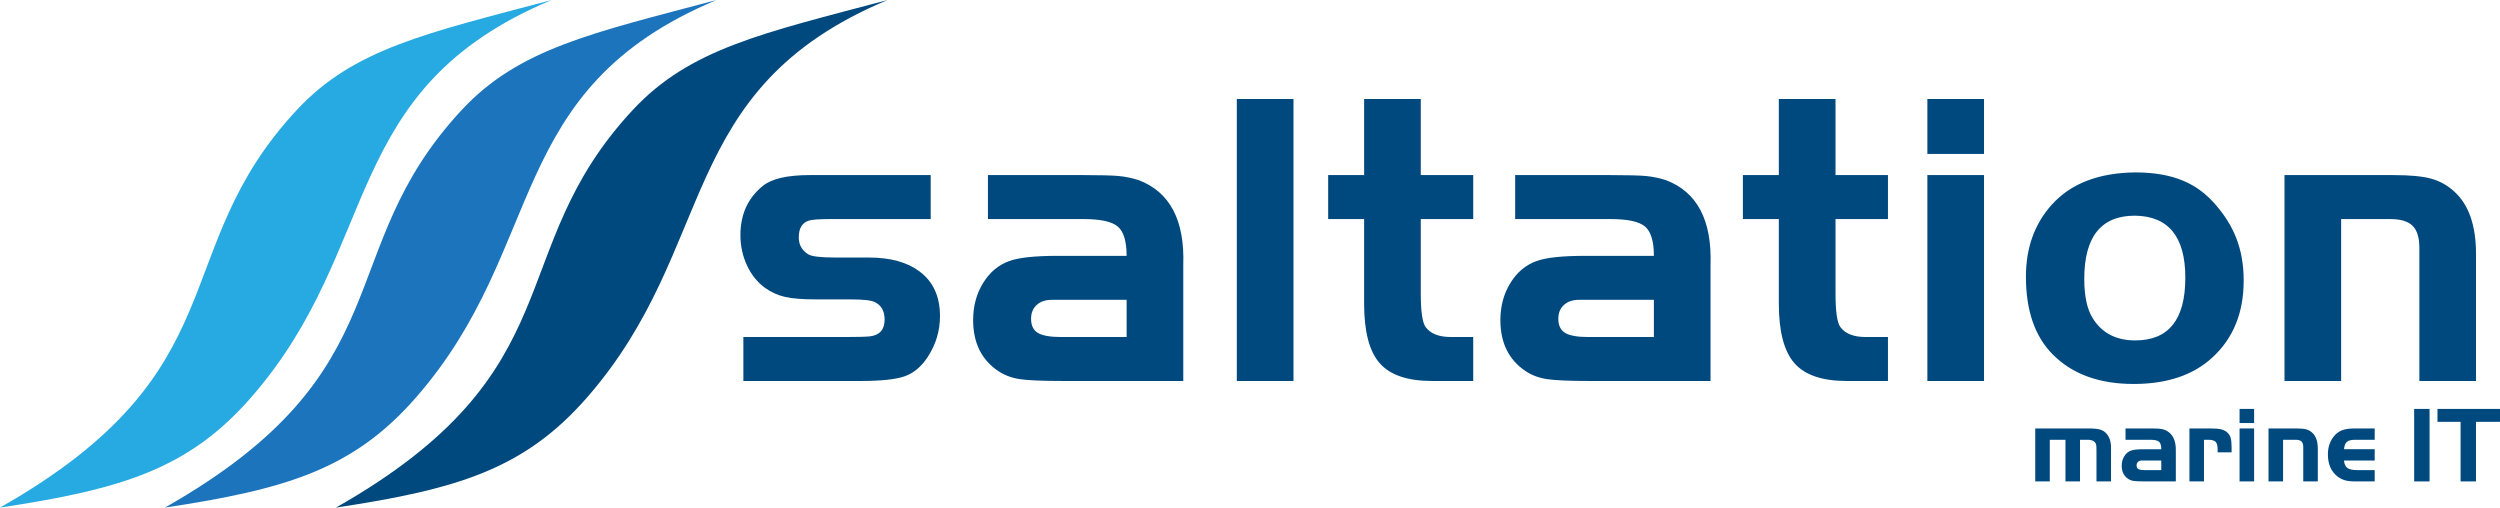 <?xml version="1.0" encoding="UTF-8"?><svg id="Layer_2" xmlns="http://www.w3.org/2000/svg" viewBox="0 0 545.684 110.793"><defs><style>.cls-1,.cls-2{fill:#00497f;}.cls-3{fill:#27aae1;}.cls-3,.cls-4,.cls-2{fill-rule:evenodd;}.cls-4{fill:#1c75bc;}</style></defs><g id="claim_welle_lnks"><path class="cls-1" d="m200.685,59.228c-2.698-2.011-6.369-3.015-11.015-3.015h-7.303c-3.269,0-5.269-.242-5.99-.727-1.349-.847-2.025-2.075-2.025-3.678,0-1.937.705-3.146,2.118-3.63.689-.241,2.278-.361,4.771-.361h21.906v-9.601h-26.416c-4.858,0-8.264.784-10.21,2.348-3.272,2.65-4.905,6.231-4.905,10.746,0,2.379.48,4.59,1.438,6.635.96,2.046,2.267,3.671,3.917,4.877,1.348.964,2.811,1.625,4.387,1.985,1.576.363,3.815.541,6.726.541h7.483c2.806,0,4.598.196,5.372.586,1.433.687,2.149,1.96,2.149,3.814,0,2.215-1.092,3.44-3.273,3.681-.986.09-2.839.133-5.555.133h-22.001v9.598h25.561c4.496,0,7.719-.345,9.668-1.033,1.947-.69,3.611-2.082,4.989-4.184,1.799-2.73,2.699-5.714,2.699-8.954,0-4.288-1.499-7.543-4.493-9.761Zm47.847-19.914c-1.441-.459-2.875-.753-4.302-.893-1.426-.135-3.998-.204-7.716-.204h-20.873v9.601h20.873c3.716,0,6.212.547,7.485,1.645,1.275,1.094,1.912,3.223,1.912,6.382h-15.113c-4.885,0-8.377.375-10.477,1.127-2.366.842-4.278,2.438-5.733,4.801-1.452,2.357-2.178,5.056-2.178,8.09,0,4.96,1.826,8.669,5.483,11.132,1.348.903,2.917,1.489,4.7,1.76,1.783.27,4.997.405,9.646.405h26.04v-25.334c.332-9.757-2.92-15.928-9.748-18.512Zm-2.62,34.249h-14.256c-2.411,0-4.111-.299-5.109-.895-.994-.601-1.492-1.631-1.492-3.097,0-1.259.41-2.259,1.226-3.009.818-.744,1.926-1.121,3.321-1.121h16.31v8.122Zm24.051,9.598h12.37V21.605h-12.37v61.556Zm40.155-61.556h-12.366v16.612h-7.847v9.601h7.847v18.481c0,6.07,1.134,10.4,3.406,12.986,2.272,2.584,6.084,3.875,11.44,3.875h8.966v-9.6h-4.865c-2.644,0-4.492-.733-5.543-2.207-.692-.991-1.038-3.394-1.038-7.21v-16.326h11.446v-9.601h-11.446v-16.612Zm53.497,17.71c-1.441-.459-2.873-.753-4.3-.893-1.422-.135-3.997-.204-7.72-.204h-20.873v9.601h20.873c3.723,0,6.217.547,7.492,1.645,1.275,1.094,1.913,3.223,1.913,6.382h-15.116c-4.887,0-8.379.375-10.476,1.127-2.367.842-4.278,2.438-5.731,4.801-1.454,2.357-2.184,5.056-2.184,8.09,0,4.96,1.83,8.669,5.488,11.132,1.349.903,2.915,1.489,4.696,1.76,1.786.27,4.999.405,9.646.405h26.043v-25.334c.326-9.757-2.919-15.928-9.752-18.512Zm-2.614,34.249h-14.265c-2.404,0-4.107-.299-5.104-.895-.995-.601-1.492-1.631-1.492-3.097,0-1.259.404-2.259,1.225-3.009.818-.744,1.926-1.121,3.321-1.121h16.314v8.122Zm39.646-51.959h-12.373v16.612h-7.844v9.601h7.844v18.481c0,6.07,1.14,10.4,3.413,12.986,2.271,2.584,6.079,3.875,11.433,3.875h8.971v-9.6h-4.867c-2.642,0-4.493-.733-5.545-2.207-.69-.991-1.031-3.394-1.031-7.21v-16.326h11.443v-9.601h-11.443v-16.612Zm20.05,11.998h12.365v-11.998h-12.365v11.998Zm0,49.559h12.365v-44.944h-12.365v44.944Zm45.319-45.53c-7.88.091-13.992,2.401-18.174,7.056-3.752,4.169-5.635,9.408-5.635,15.71,0,7.385,1.949,13.041,5.86,16.972,4.263,4.293,10.147,6.439,17.655,6.439,7.27,0,12.991-1.922,17.166-5.765,4.564-4.17,6.849-9.768,6.849-16.791,0-7.213-2.313-12.251-6.338-16.808-3.813-4.315-8.885-6.814-17.384-6.814Zm.068,36.672c-4.233,0-7.355-1.644-9.35-4.934-1.196-1.944-1.79-4.785-1.79-8.521,0-9.182,3.686-13.773,11.051-13.773,7.337.091,11.005,4.604,11.005,13.546,0,9.121-3.635,13.681-10.916,13.681Zm69.637-32.481c-1.503-1.382-3.203-2.326-5.095-2.837-1.89-.513-4.611-.768-8.157-.768h-23.824v44.944h12.364v-35.343h10.743c2.246,0,3.862.486,4.853,1.462.986.977,1.48,2.579,1.48,4.801v29.08h12.368v-27.682c0-6.248-1.577-10.801-4.732-13.656Z"/><path class="cls-4" d="m90.793,86.769C119.687,53.694,109.721,19.53,156.406,0c-27.336,7.26-43.16,10.623-55.605,23.985-28.887,31.002-11.869,56.754-64.802,86.807,26.5-3.995,41.123-8.374,54.794-24.023Z"/><path class="cls-2" d="m128.126,86.769C157.02,53.694,147.054,19.53,193.739,0c-27.336,7.26-43.16,10.623-55.605,23.985-28.887,31.002-11.869,56.754-64.802,86.807,26.5-3.995,41.123-8.374,54.793-24.023Z"/><path class="cls-3" d="m54.794,86.769C83.687,53.694,73.721,19.53,120.406,0c-27.336,7.26-43.16,10.623-55.605,23.985C35.915,54.987,52.933,80.739,0,110.793c26.5-3.995,41.123-8.374,54.794-24.023Z"/><path class="cls-1" d="m444.237,93.522h11.687c1.066,0,1.876.077,2.429.232.553.154,1.015.433,1.386.835.695.757,1.043,1.801,1.043,3.13v7.362h-3.177v-6.863c0-.557-.024-.943-.075-1.16-.05-.216-.16-.413-.33-.591-.325-.317-.823-.476-1.496-.476h-1.692v9.09h-3.177v-9.09h-3.42v9.09h-3.177v-11.559Z"/><path class="cls-1" d="m471.75,98.055c0-.812-.165-1.358-.493-1.641-.328-.281-.972-.423-1.931-.423h-5.379v-2.47h5.379c.959,0,1.621.018,1.988.053.367.034.736.109,1.107.226,1.755.665,2.59,2.254,2.505,4.766v6.516h-6.701c-1.198,0-2.027-.035-2.487-.104-.46-.069-.864-.22-1.212-.452-.942-.634-1.414-1.588-1.414-2.863,0-.781.188-1.475.562-2.081.375-.608.867-1.019,1.478-1.235.541-.193,1.441-.29,2.702-.29h3.896Zm0,2.47h-3.676l-.533-.012c-.363,0-.651.097-.863.29-.213.193-.319.452-.319.777,0,.378.13.645.389.8.259.154.701.231,1.327.231h3.676v-2.087Z"/><path class="cls-1" d="m477.895,93.522h4.707c.958,0,1.702.066,2.232.197.529.132.972.359,1.328.685.348.316.591.711.73,1.183.139.471.208,1.147.208,2.028v1.125h-3.049v-.626c0-.819-.145-1.378-.434-1.676-.29-.297-.833-.446-1.629-.446h-.916v9.09h-3.177v-11.559Z"/><path class="cls-1" d="m488.839,92.339v-3.084h3.177v3.084h-3.177Zm0,1.183h3.177v11.559h-3.177v-11.559Z"/><path class="cls-1" d="m495.157,93.522h6.133c.912,0,1.611.066,2.099.197.487.132.924.375,1.311.731.811.734,1.217,1.905,1.217,3.513v7.119h-3.177v-7.479c0-.571-.127-.983-.383-1.234-.255-.251-.672-.377-1.252-.377h-2.771v9.09h-3.177v-11.559Z"/><path class="cls-1" d="m518.334,98.055v2.47h-6.701c.061.758.307,1.295.735,1.611.43.317,1.123.476,2.082.476h3.884v2.47h-4.232c-.92,0-1.667-.081-2.243-.243-.576-.163-1.123-.441-1.641-.835-1.398-1.082-2.099-2.697-2.099-4.847,0-1.406.371-2.628,1.113-3.663.51-.712,1.121-1.218,1.832-1.52.711-.301,1.647-.452,2.806-.452h4.464v2.47h-4.232c-.865,0-1.474.147-1.825.44-.352.294-.566.835-.643,1.623h6.701Z"/><path class="cls-1" d="m526.948,105.082v-15.826h3.362v15.826h-3.362Z"/><path class="cls-1" d="m537.081,92.073h-5.043v-2.817h13.645v2.817h-5.24v13.009h-3.362v-13.009Z"/></g></svg>